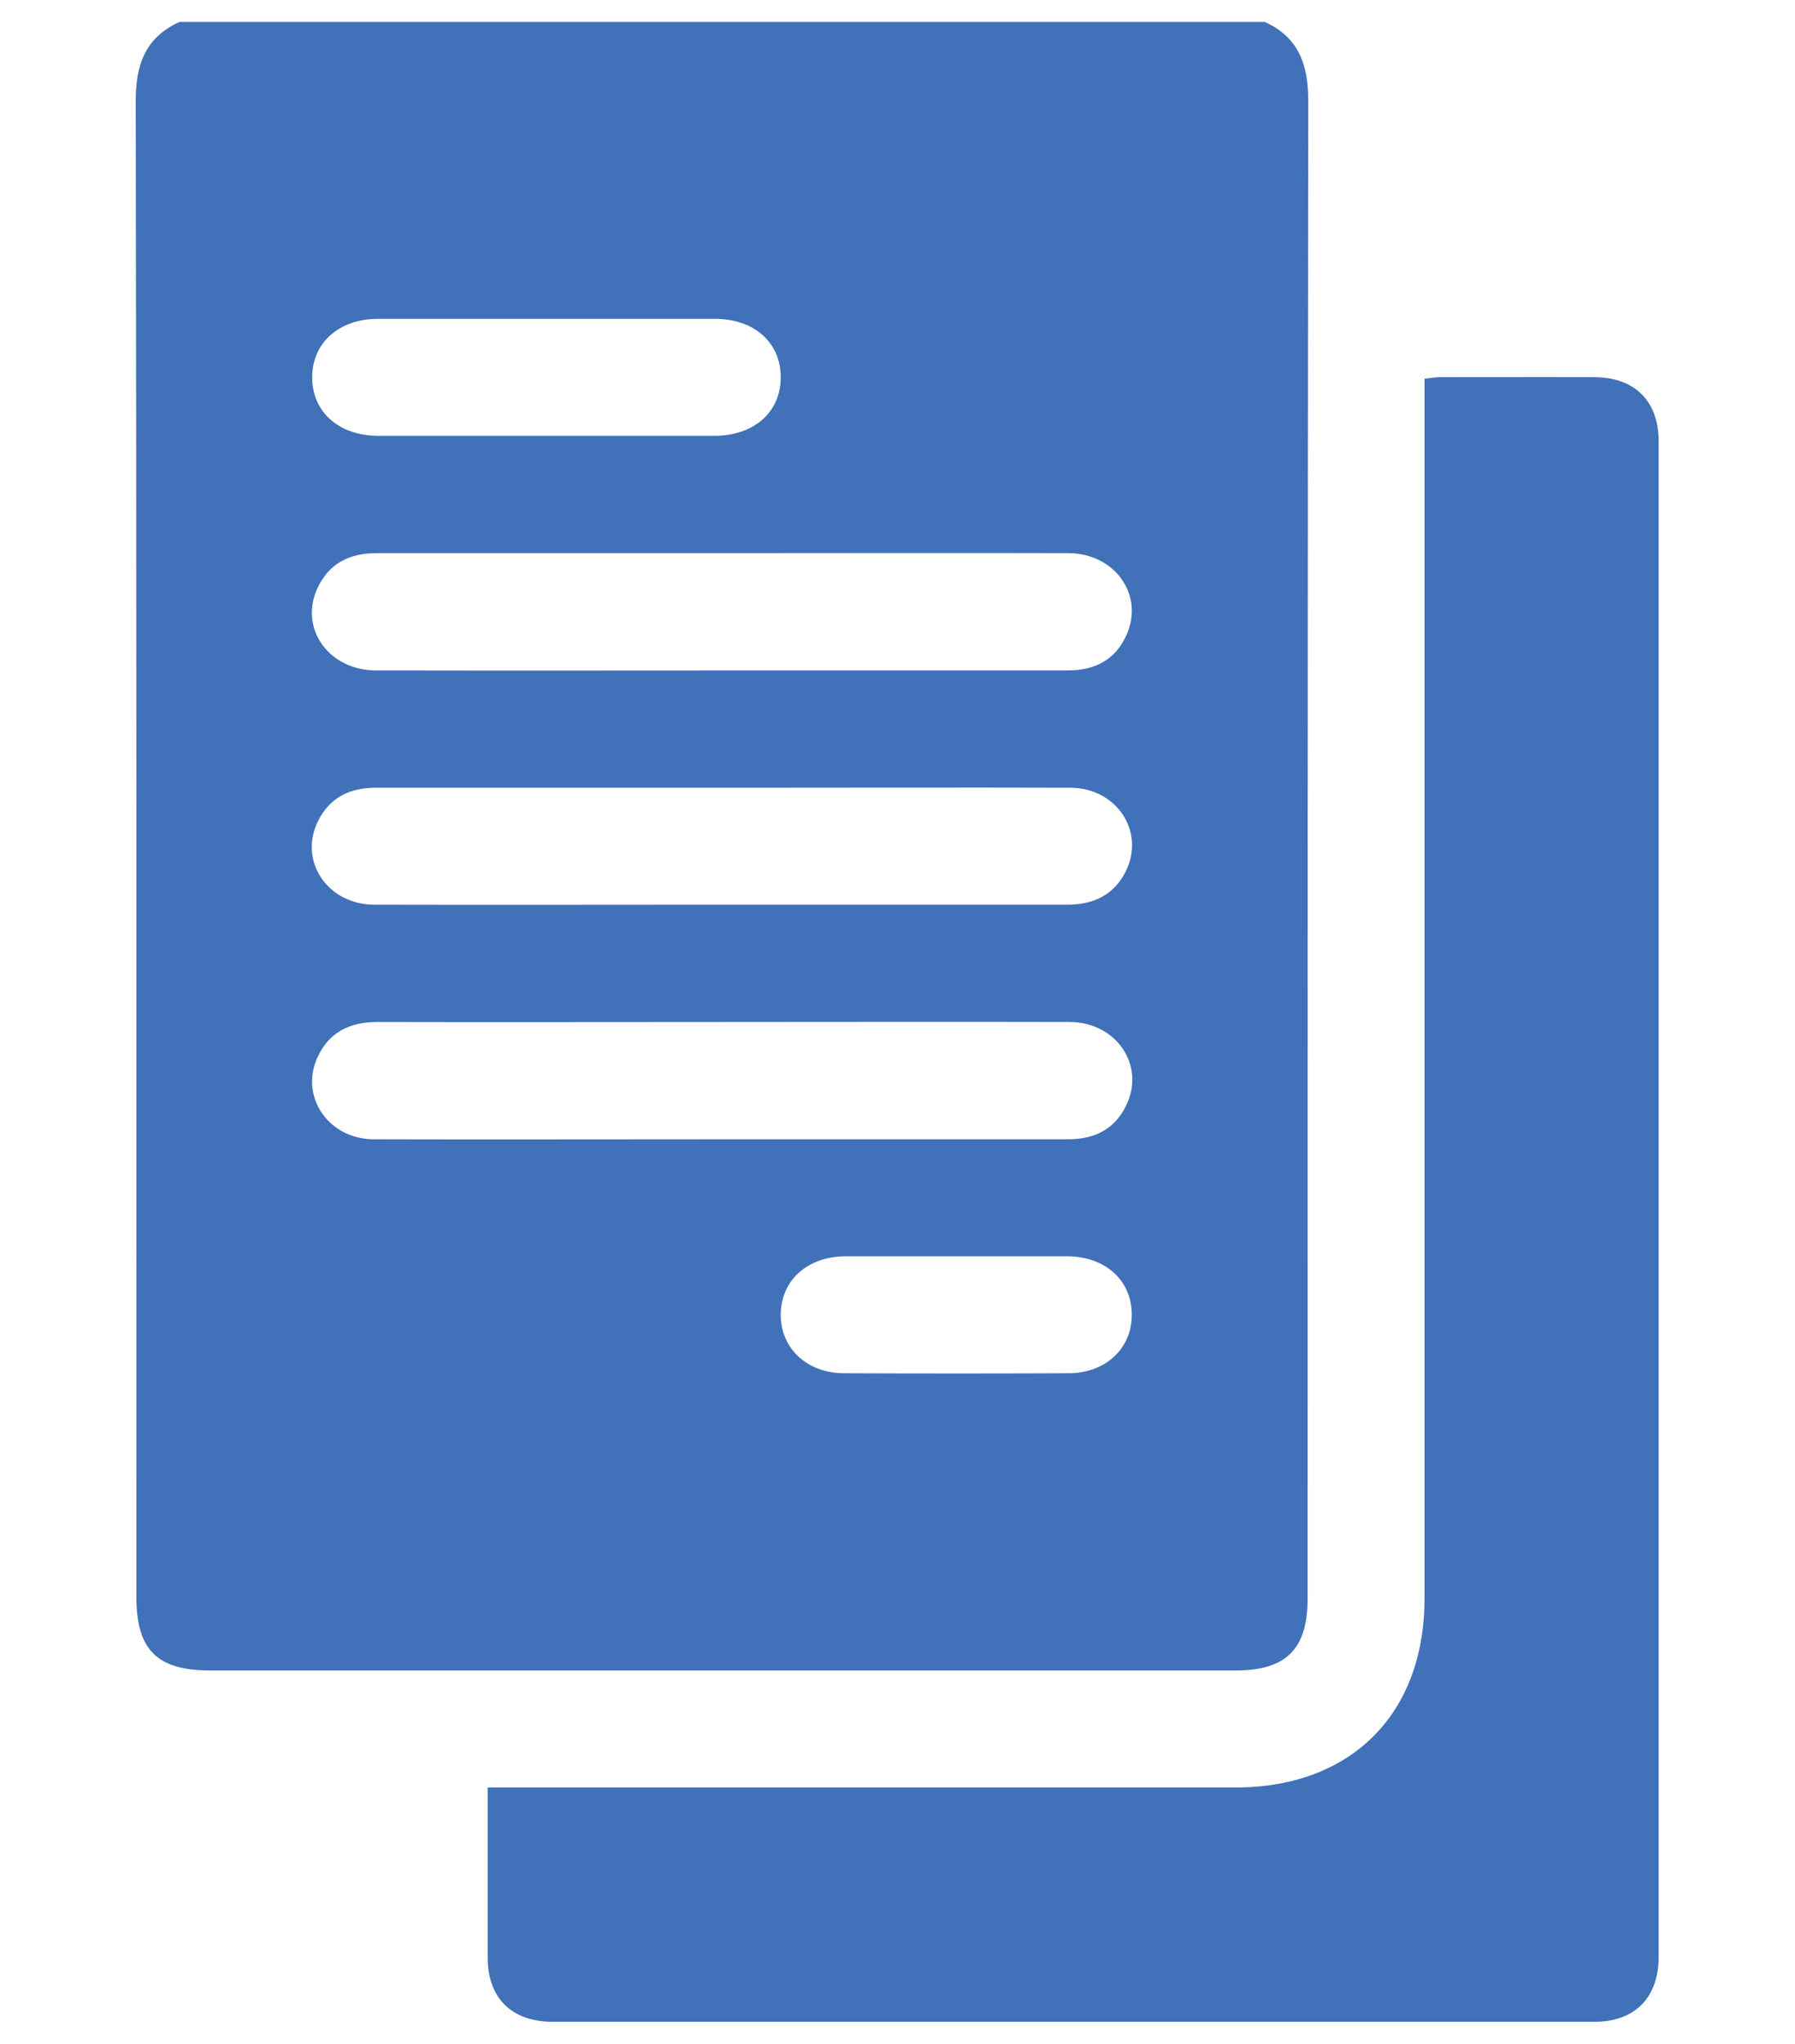 <svg xmlns="http://www.w3.org/2000/svg" xmlns:xlink="http://www.w3.org/1999/xlink" id="Capa_1" x="0px" y="0px" viewBox="0 0 581.9 662.1" style="enable-background:new 0 0 581.9 662.1;" xml:space="preserve"><style type="text/css">	.st0{fill:#4071B9;}</style><g>	<path class="st0" d="M58.2,7.1c117.3,0,234.6,0,351.8,0c11,5,14.1,13.8,14.1,25.5c-0.2,161.7-0.2,323.5-0.2,485.2  c0,16.5-6.9,23.4-23.5,23.4c-110.7,0-221.4,0-332.1,0c-17.4,0-24.1-6.6-24.1-24c0-161.5,0.1-323.1-0.2-484.6  C44,20.8,47.2,12.1,58.2,7.1z M234,179.2c-37.3,0-74.6,0-111.9,0c-8.9,0-15.6,3.4-19.3,11.6c-5.8,13,3.9,26.4,19.1,26.4  c47.2,0.1,94.4,0,141.6,0c27.6,0,55.2,0,82.8,0c8.6,0,15.2-3.4,18.8-11.3c6-13-3.6-26.6-18.7-26.7C309,179.1,271.5,179.2,234,179.2  z M233.4,293.1c37.5,0,75,0,112.5,0c8.6,0,15.2-3.1,19.1-10.9c6.3-12.9-3.1-27-18.1-27c-35.4-0.1-70.8,0-106.2,0  c-39.6,0-79.2,0-118.9,0c-8.3,0-14.8,3.1-18.6,10.6c-6.6,13,2.9,27.3,18.2,27.3C158.8,293.2,196.1,293.1,233.4,293.1z M234.8,331.1  c-37.5,0-75,0.1-112.5,0c-8.9,0-15.7,3.3-19.4,11.5c-5.8,12.7,3.6,26.5,18.3,26.5c36.7,0.1,73.3,0,110,0c38.4,0,76.7,0,115.1,0  c8.6,0,15.2-3.3,18.9-11.2c6.1-12.9-3.4-26.8-18.5-26.8C309.4,331,272.1,331.1,234.8,331.1z M176.5,141.2c18.3,0,36.6,0,55,0  c12.9,0,21.5-7.6,21.6-18.8c0.1-11.3-8.5-19.1-21.3-19.1c-36.4,0-72.9,0-109.3,0c-12.7,0-21.4,7.9-21.3,19.1  c0.1,11.2,8.7,18.8,21.6,18.8C140.7,141.2,158.6,141.2,176.5,141.2z M310,407c-12,0-24,0-36,0c-12.3,0.1-20.8,7.8-20.9,18.8  c-0.1,11,8.5,19.1,20.6,19.1c24.2,0.1,48.4,0.1,72.6,0c12.2,0,20.7-8.1,20.6-19.1c-0.1-11.1-8.6-18.7-20.9-18.8  C334,407,322,407,310,407z"></path>	<path class="st0" d="M158.1,579.1c3.3,0,5.8,0,8.3,0c78,0,156.1,0,234.1,0c37.5,0,61.3-23.8,61.3-61.2c0-129.1,0-258.2,0-387.2  c0-2.5,0-5,0-8c1.8-0.2,3.4-0.5,5-0.5c16.7,0,33.3-0.1,50,0c13.1,0,20.9,7.7,20.9,20.8c0,163.7,0,327.3,0,491  c0,13.1-7.7,21-20.7,21c-112.6,0-225.3,0-337.9,0c-13.2,0-21-7.7-21-20.7C158.1,616.2,158.1,598.1,158.1,579.1z"></path></g></svg>
